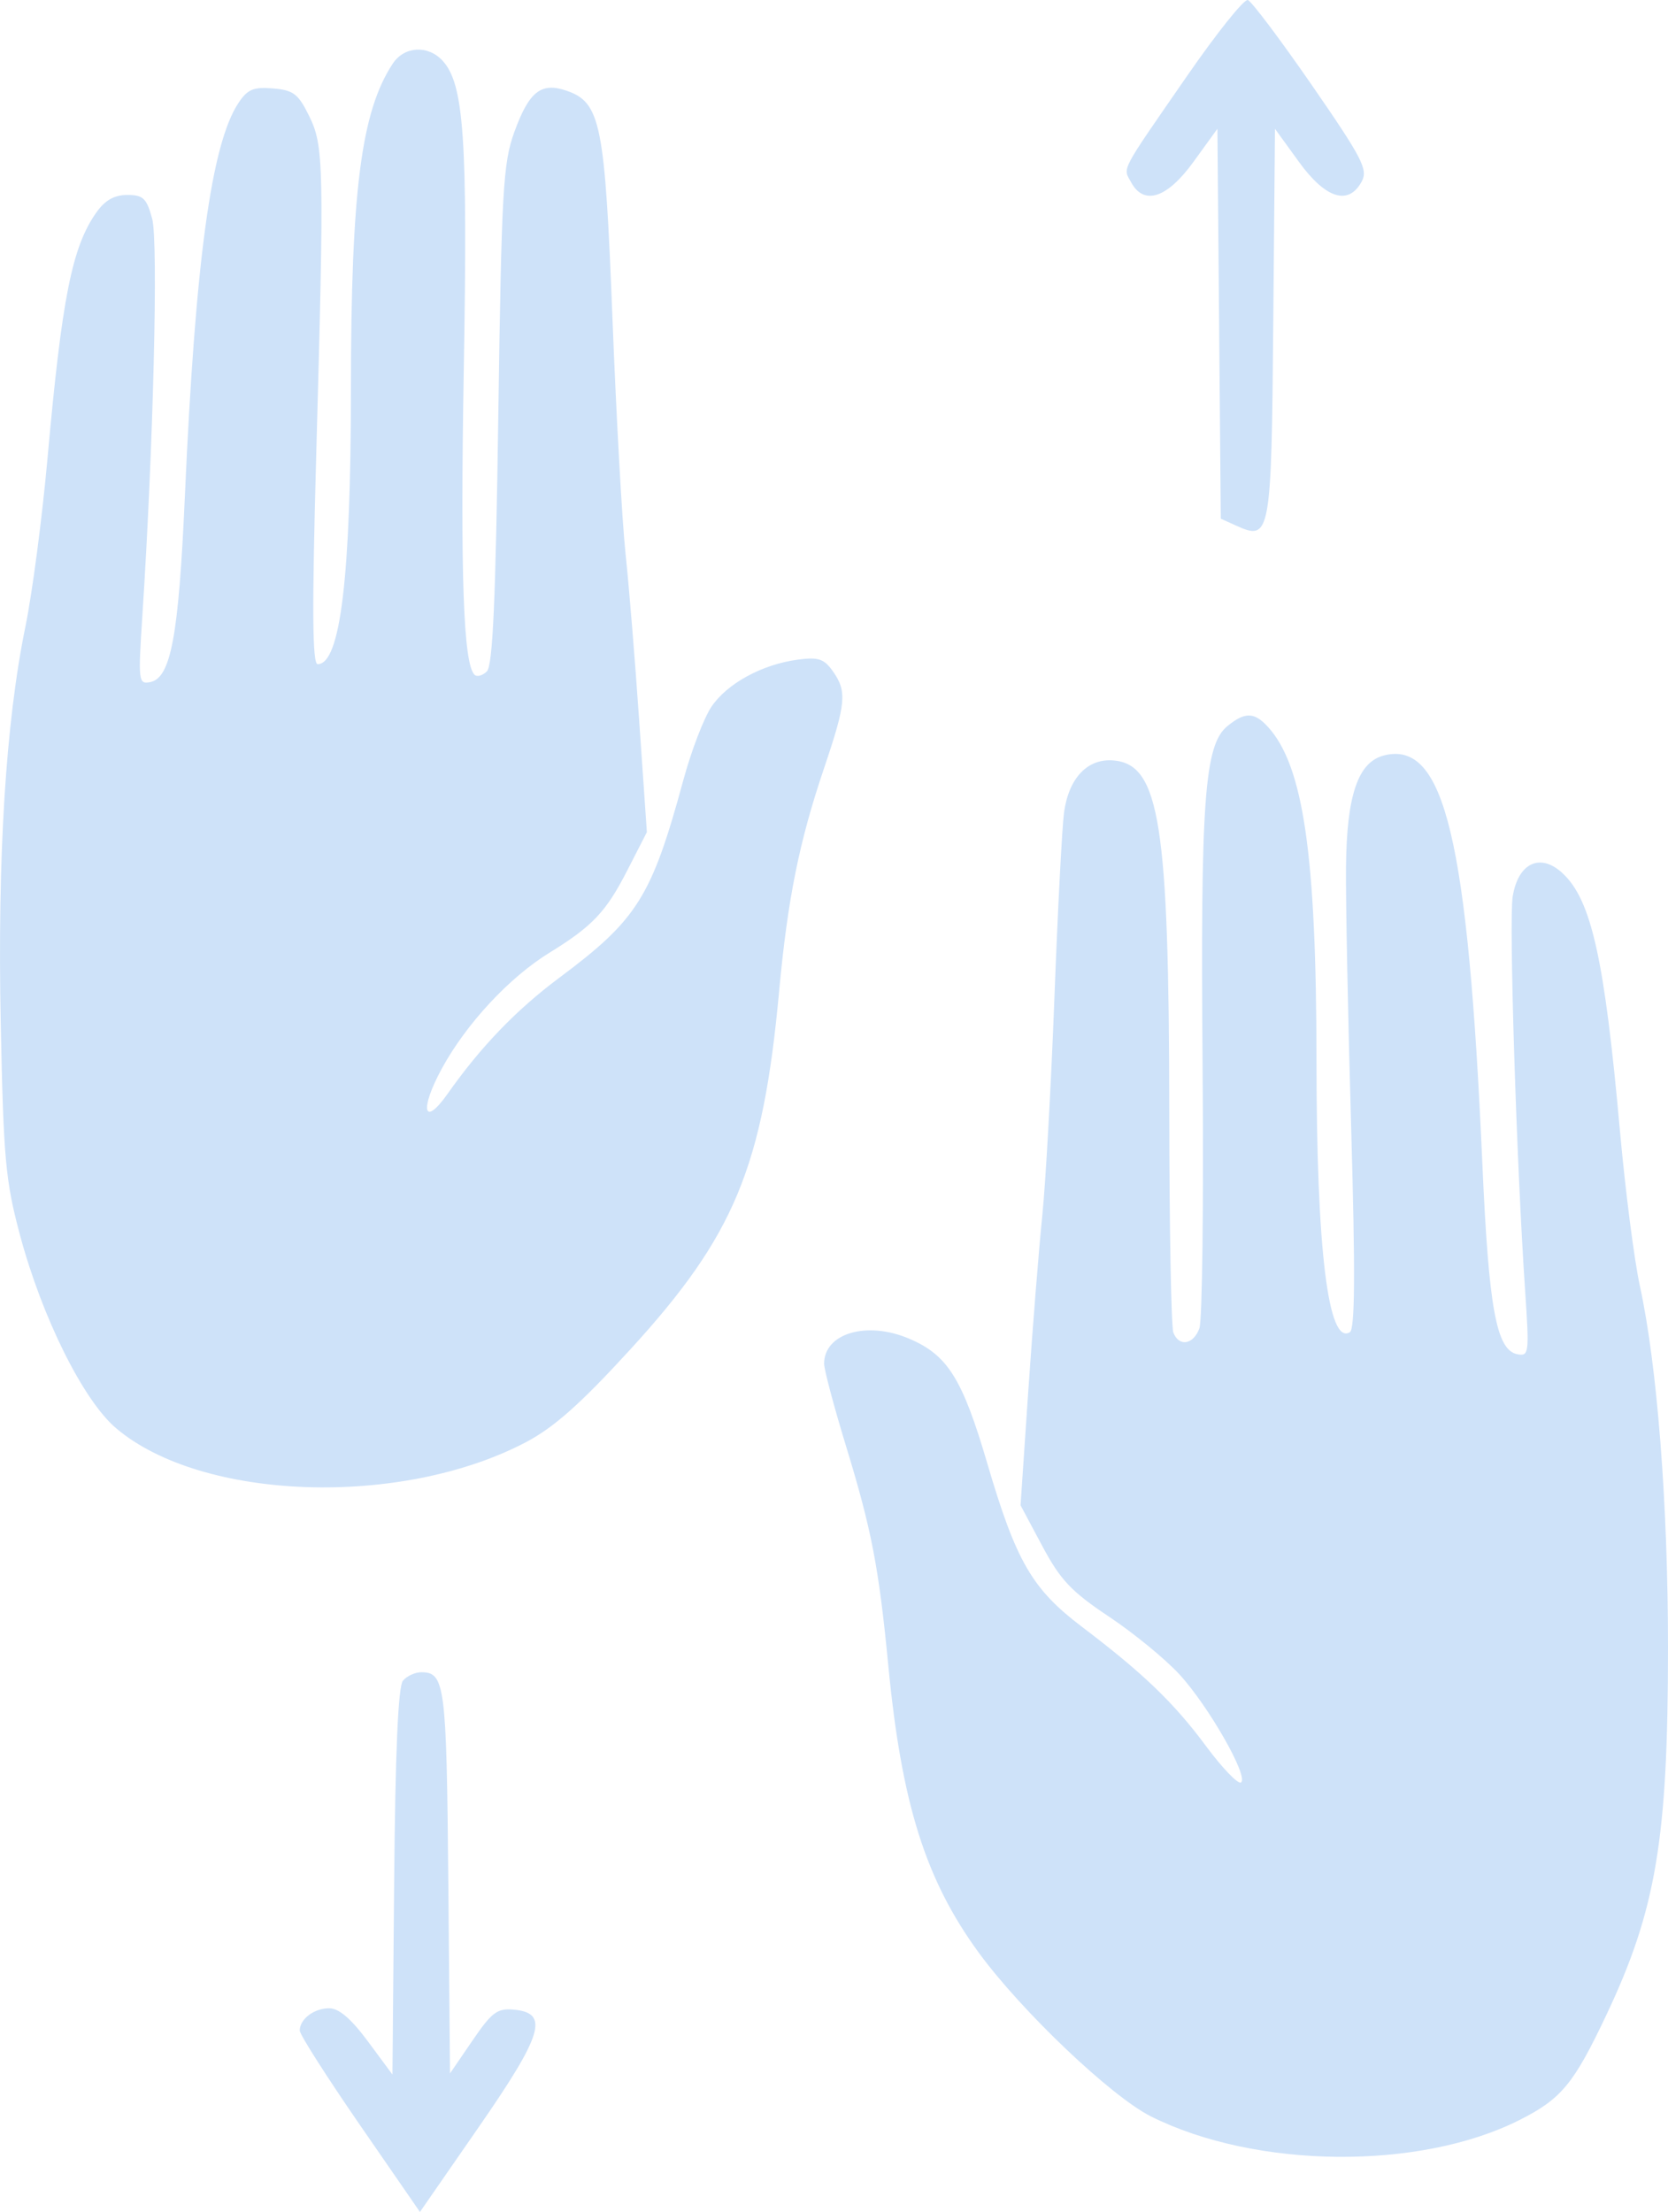 <svg width="43" height="57" viewBox="0 0 43 57" fill="none" xmlns="http://www.w3.org/2000/svg">
<path fill-rule="evenodd" clip-rule="evenodd" d="M30.605 1.953C28.851 4.489 28.947 4.306 29.157 4.694C29.487 5.305 30.086 5.111 30.766 4.172L31.384 3.319L31.428 8.343L31.471 13.366L31.876 13.549C32.75 13.943 32.777 13.797 32.824 8.32L32.868 3.319L33.486 4.172C34.175 5.122 34.765 5.306 35.105 4.676C35.271 4.369 35.119 4.076 33.818 2.193C33.006 1.019 32.264 0.032 32.168 0.001C32.073 -0.031 31.369 0.848 30.605 1.953ZM10.127 1.637C9.312 2.87 9.049 4.911 9.047 10.012C9.045 14.88 8.775 17.115 8.189 17.115C8.052 17.115 8.042 15.707 8.151 11.764C8.36 4.219 8.351 3.761 7.966 2.982C7.688 2.417 7.562 2.322 7.036 2.279C6.532 2.237 6.379 2.302 6.146 2.655C5.446 3.713 5.035 6.735 4.766 12.785C4.605 16.405 4.404 17.476 3.868 17.578C3.569 17.636 3.56 17.552 3.67 15.865C3.952 11.56 4.084 6.23 3.923 5.637C3.78 5.108 3.692 5.024 3.28 5.024C2.947 5.024 2.707 5.16 2.485 5.474C1.857 6.36 1.596 7.674 1.225 11.807C1.088 13.336 0.832 15.284 0.657 16.137C0.147 18.617 -0.068 22.076 0.019 26.369C0.09 29.865 0.141 30.427 0.513 31.819C1.084 33.95 2.146 36.086 2.993 36.804C5.204 38.68 10.348 38.854 13.561 37.162C14.285 36.78 14.969 36.172 16.256 34.766C18.934 31.837 19.668 30.07 20.086 25.537C20.306 23.16 20.603 21.687 21.247 19.786C21.812 18.115 21.838 17.817 21.47 17.296C21.244 16.977 21.097 16.928 20.569 16.998C19.646 17.121 18.744 17.613 18.34 18.213C18.145 18.503 17.821 19.349 17.619 20.092C16.797 23.115 16.436 23.692 14.414 25.199C13.306 26.026 12.392 26.975 11.539 28.186C10.917 29.068 10.81 28.6 11.39 27.536C12.021 26.379 13.127 25.189 14.164 24.551C15.274 23.868 15.626 23.496 16.174 22.424L16.676 21.444L16.479 18.585C16.371 17.012 16.212 15.064 16.125 14.255C16.038 13.447 15.887 10.726 15.789 8.21C15.594 3.178 15.485 2.638 14.601 2.336C13.948 2.113 13.637 2.36 13.258 3.405C12.969 4.205 12.929 4.901 12.846 10.694C12.778 15.452 12.703 17.151 12.552 17.3C12.44 17.411 12.296 17.45 12.232 17.387C11.945 17.102 11.865 14.817 11.956 9.517C12.059 3.573 11.962 2.17 11.411 1.566C11.035 1.155 10.424 1.189 10.127 1.637ZM31.645 18.708C31.049 19.192 30.946 20.598 31.002 27.489C31.031 30.994 30.994 34.026 30.92 34.229C30.764 34.654 30.393 34.714 30.248 34.338C30.193 34.196 30.145 31.641 30.143 28.66C30.136 21.243 29.895 19.71 28.72 19.597C28.043 19.532 27.554 20.04 27.43 20.937C27.38 21.306 27.268 23.446 27.183 25.692C27.098 27.939 26.957 30.475 26.869 31.329C26.782 32.182 26.62 34.21 26.509 35.835L26.309 38.79L26.868 39.837C27.337 40.715 27.615 41.01 28.581 41.654C29.216 42.076 30.035 42.746 30.401 43.143C31.155 43.96 32.205 45.802 31.991 45.933C31.913 45.981 31.507 45.557 31.088 44.992C30.264 43.88 29.467 43.114 27.888 41.918C26.606 40.947 26.193 40.234 25.449 37.701C24.808 35.52 24.428 34.916 23.435 34.495C22.344 34.032 21.245 34.357 21.245 35.142C21.245 35.293 21.499 36.246 21.808 37.258C22.47 39.421 22.656 40.388 22.901 42.929C23.244 46.488 23.863 48.448 25.236 50.324C26.341 51.833 28.652 54.028 29.671 54.538C32.374 55.89 36.593 55.931 39.171 54.631C40.253 54.085 40.57 53.701 41.416 51.913C42.695 49.206 43.001 47.381 43 42.439C43 38.756 42.721 35.183 42.276 33.142C42.13 32.477 41.899 30.676 41.761 29.139C41.364 24.713 41.026 23.194 40.283 22.503C39.708 21.967 39.136 22.235 38.996 23.105C38.897 23.723 39.094 29.971 39.317 33.266C39.426 34.873 39.416 34.954 39.117 34.897C38.577 34.794 38.38 33.726 38.216 30.022C37.844 21.611 37.237 19.079 35.685 19.465C35.009 19.634 34.718 20.482 34.699 22.343C34.69 23.197 34.75 26.218 34.832 29.057C34.94 32.8 34.931 34.249 34.798 34.33C34.241 34.672 33.94 32.225 33.938 27.33C33.936 22.03 33.602 19.733 32.686 18.73C32.336 18.347 32.096 18.342 31.645 18.708ZM10.387 43.31C10.264 43.456 10.19 45.163 10.161 48.494L10.117 53.459L9.485 52.605C9.052 52.021 8.737 51.751 8.487 51.751C8.095 51.751 7.727 52.03 7.727 52.326C7.727 52.427 8.424 53.52 9.276 54.755L10.826 57L12.333 54.825C13.998 52.422 14.164 51.872 13.249 51.787C12.818 51.747 12.682 51.848 12.178 52.586L11.601 53.43L11.557 48.479C11.512 43.414 11.471 43.092 10.859 43.092C10.7 43.092 10.487 43.19 10.387 43.31Z" fill="#CEE2F9"/>
</svg>

